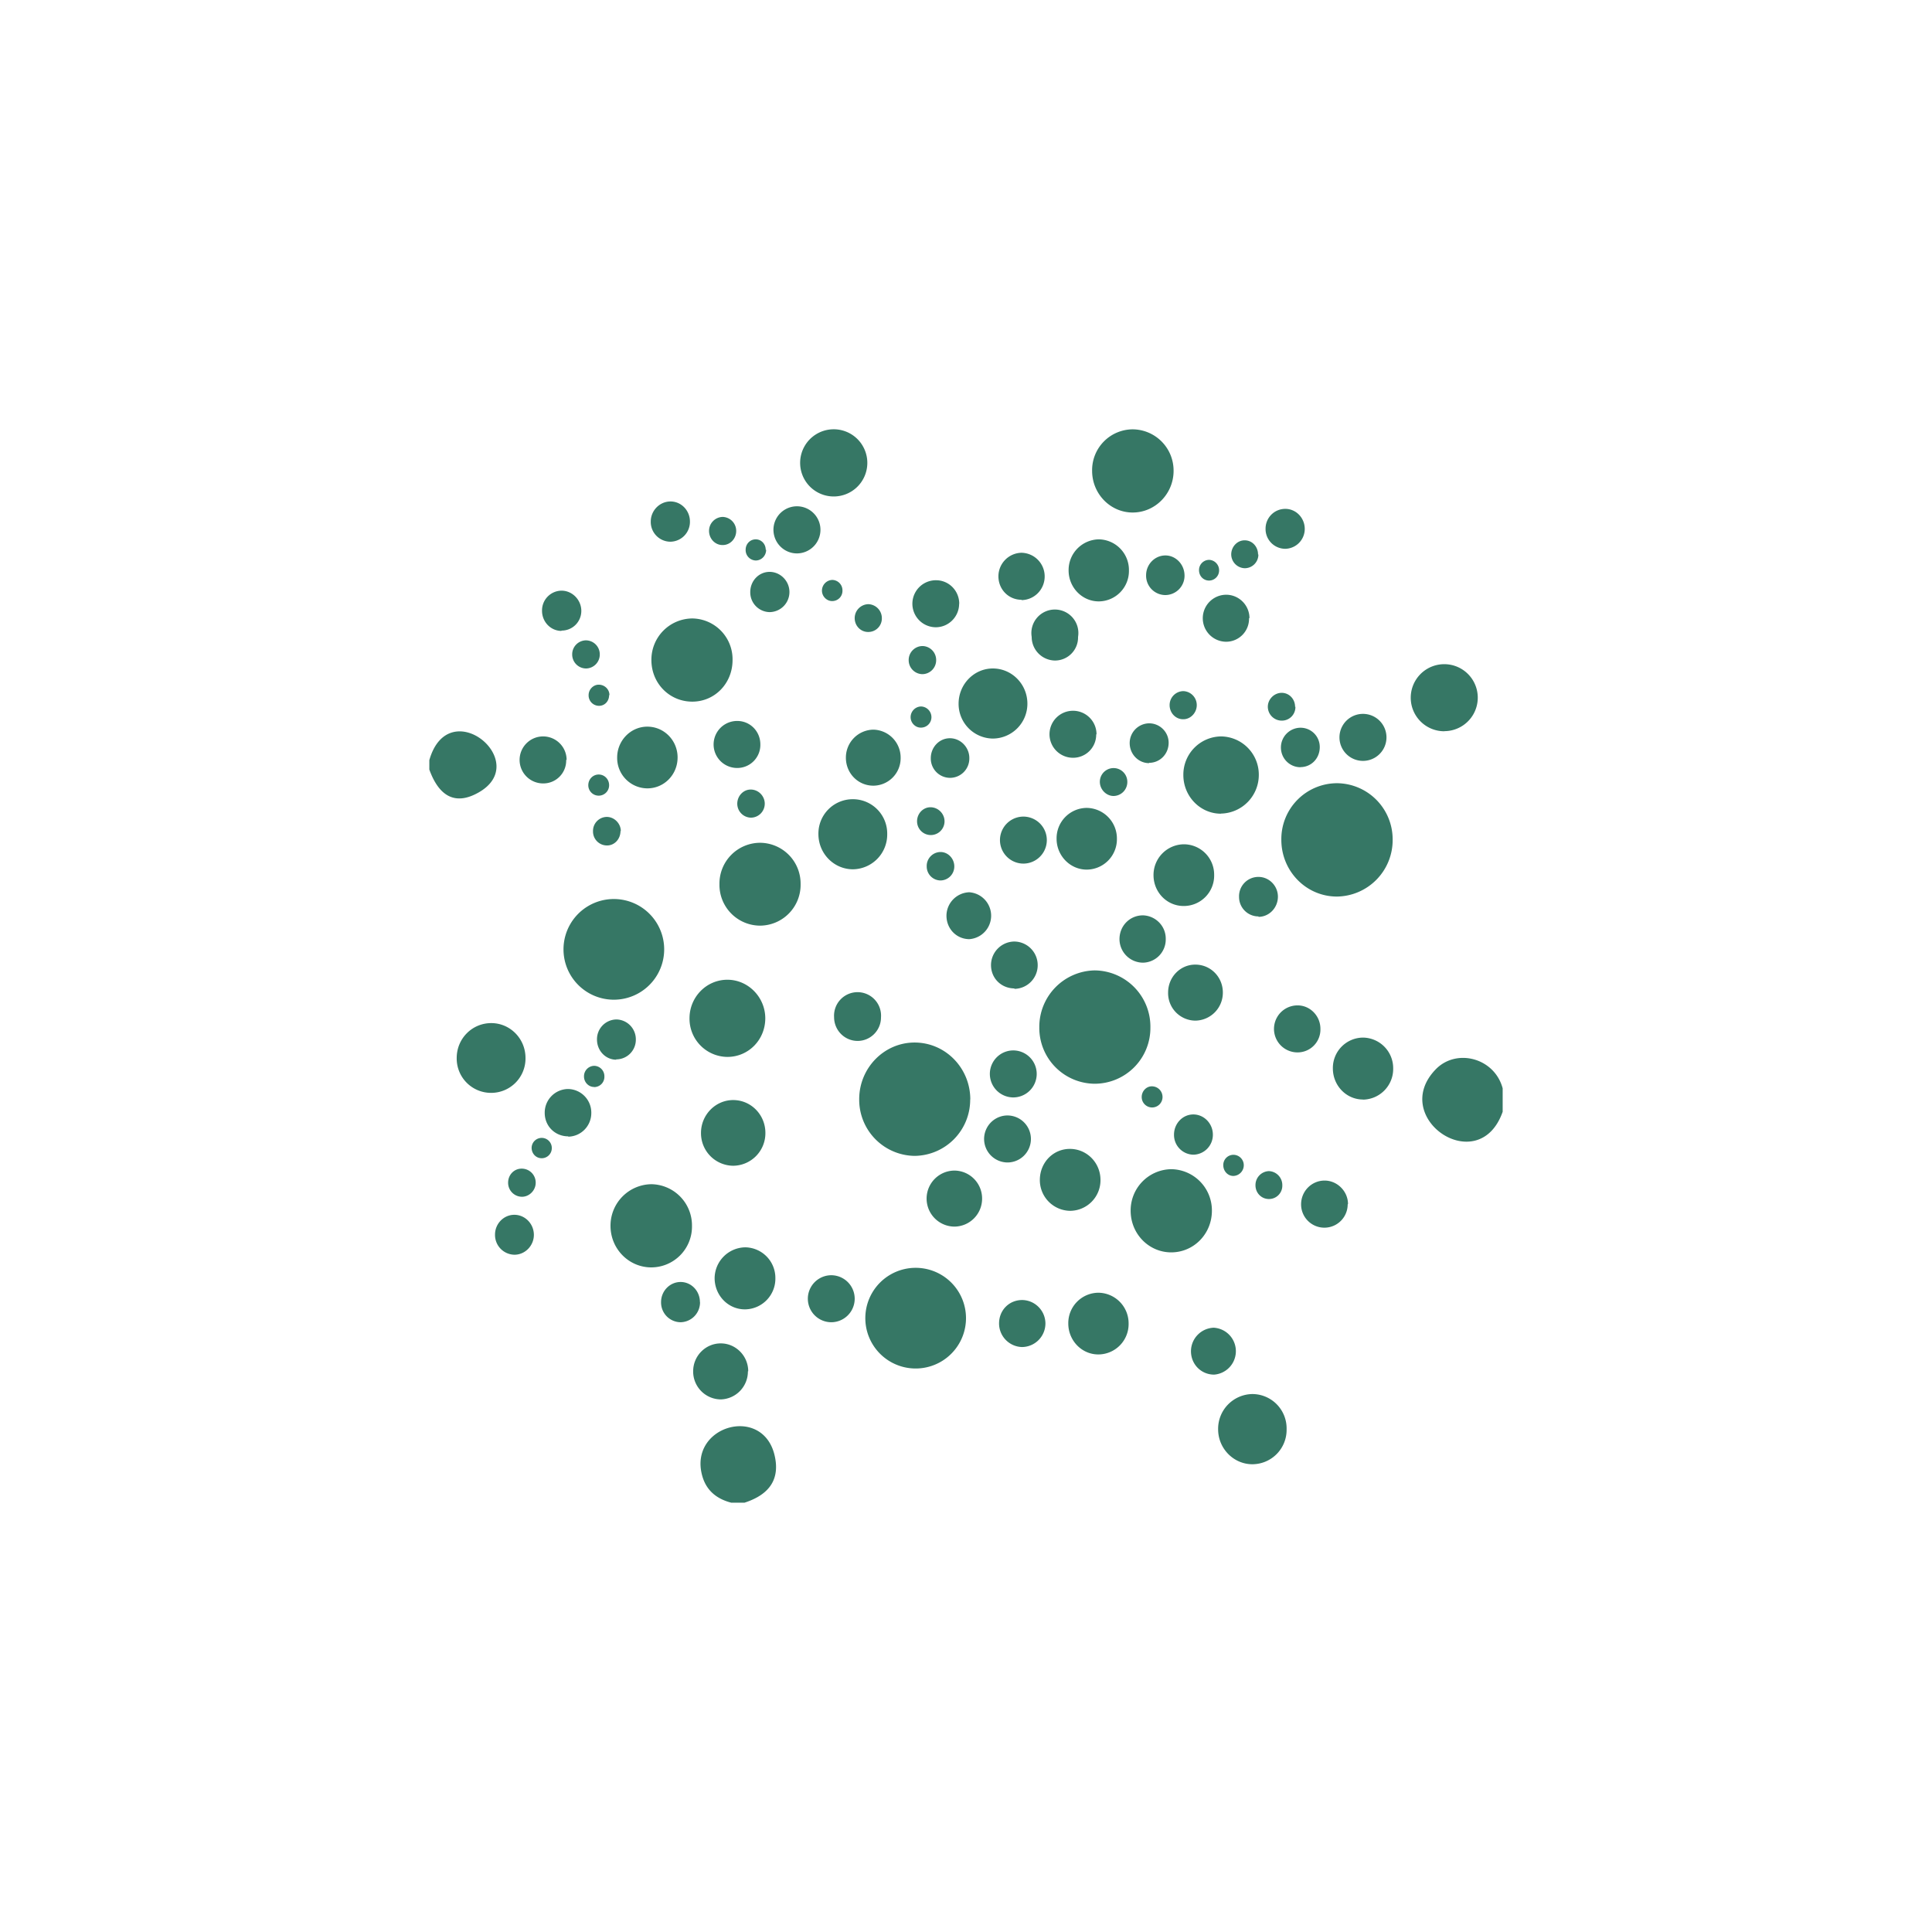 <svg xmlns="http://www.w3.org/2000/svg" width="18" height="18"><path fill="#fff" d="M0 0h18v18H0z"/><path fill="#367765" d="M7.75 4.625a.313.313 0 1 0 0-.625.313.313 0 0 0 0 .625m2.803.15c.21 0 .381-.175.381-.388a.384.384 0 0 0-.38-.387.38.38 0 0 0-.379.387c0 .213.169.388.378.388m-4.125.084a.185.185 0 0 1-.181.188.184.184 0 0 1-.184-.188c0-.103.084-.187.184-.187s.181.084.181.187m.997.297a.22.22 0 0 0 .219-.218.219.219 0 1 0-.438-.004c0 .125.1.222.219.222m4.731-.231a.185.185 0 0 1-.181.188.184.184 0 0 1-.184-.188c0-.1.08-.184.184-.184.1 0 .181.084.181.187Zm-5.422.153c.07 0 .125-.06.125-.131a.13.13 0 0 0-.125-.131.13.13 0 0 0-.128.13c0 .073.056.132.125.132Zm.404.044c0 .056-.044.1-.097.1a.097.097 0 0 1-.094-.1c0-.053.04-.097.094-.097.053 0 .093.044.093.097Zm3.1.481a.283.283 0 0 0 .28-.287.285.285 0 0 0-.28-.291.286.286 0 0 0-.282.29c0 .157.125.288.281.288m1.487-.437a.127.127 0 0 1-.128.128.13.13 0 0 1-.125-.128c0-.072.056-.132.125-.132.072 0 .125.06.125.132Zm-2.206.425c.12-.002.215-.1.215-.22a.22.22 0 0 0-.218-.221.22.22 0 0 0-.213.219c0 .122.094.219.216.219Zm1.518-.232a.18.18 0 0 1-.178.185.18.18 0 0 1-.18-.185c0-.1.08-.184.18-.184.097 0 .178.084.178.188Zm.229.05a.094.094 0 0 0 .093-.093.097.097 0 0 0-.093-.1.095.095 0 0 0-.094.096c0 .054.04.097.094.097m-3.91.107a.187.187 0 0 1-.184.187.184.184 0 0 1-.181-.187c0-.104.08-.188.18-.188s.185.084.185.188m.4.084a.095.095 0 0 0 .094-.097.097.097 0 0 0-.094-.1.1.1 0 0 0-.097.1c0 .053.044.097.094.097Zm1.181.025c0 .12-.097.219-.218.219a.219.219 0 0 1 .003-.438c.119 0 .216.097.216.219m-3.706.25a.183.183 0 0 0 .185-.184c0-.1-.082-.188-.185-.188a.184.184 0 0 0-.181.188c0 .103.081.187.181.187Zm6.406-.116a.214.214 0 0 1-.212.22.219.219 0 0 1 0-.438c.12.001.216.099.216.218Zm-3.546.129a.126.126 0 0 0 .125-.129.13.13 0 0 0-.125-.13.13.13 0 0 0-.128.13c0 .072.056.129.125.129Zm1.953.046a.215.215 0 0 1-.216.22.22.22 0 0 1-.216-.22.219.219 0 1 1 .432 0m-3.594.603c.21 0 .375-.171.375-.387a.38.38 0 0 0-.375-.388.384.384 0 0 0-.381.388c0 .216.168.387.381.387M5.588 6.1a.13.13 0 0 1-.125.128.13.13 0 0 1-.132-.131.13.13 0 0 1 .128-.131.13.13 0 0 1 .129.13Zm3.006.181a.13.13 0 0 0 .128-.131.13.13 0 0 0-.125-.131.13.13 0 0 0-.131.131.13.13 0 0 0 .128.131m.978.275a.324.324 0 0 1-.322.325.323.323 0 0 1-.319-.325c0-.181.144-.328.319-.328.178 0 .322.147.322.328m3.884.256a.312.312 0 1 0 0-.624.312.312 0 0 0 0 .625m-7.781-.337c0 .056-.04.1-.094.1a.097.097 0 0 1-.097-.1c0-.053.044-.097.094-.097.056 0 .1.044.1.097Zm5.35.225c.069 0 .125-.062.125-.131a.13.13 0 0 0-.125-.131.13.13 0 0 0-.128.13c0 .073.056.132.125.132Zm1.044-.116a.126.126 0 0 1-.125.129.13.13 0 0 1-.132-.129c0-.071.06-.13.129-.13.071 0 .125.059.125.13Zm-3.488.194a.097.097 0 0 0 .097-.097.1.1 0 0 0-.097-.1.1.1 0 0 0-.097.1c0 .053.044.097.094.097Zm1.632.063a.215.215 0 0 1-.216.218.219.219 0 1 1 .219-.218Zm2.487.247a.219.219 0 0 0-.003-.438.219.219 0 0 0 .003.438m-5.616-.154a.215.215 0 0 1-.218.22.219.219 0 0 1 .003-.438c.119 0 .215.096.215.218m3.622.172c.1 0 .182-.081.182-.187 0-.1-.082-.181-.182-.181a.184.184 0 0 0-.181.184c0 .103.081.187.181.187Zm-4.393-.05c0 .16-.125.288-.282.288a.283.283 0 0 1-.281-.288c0-.156.125-.287.281-.287s.282.128.282.287m5.803.09c.1 0 .18-.08.18-.187 0-.1-.08-.18-.18-.18a.184.184 0 0 0-.182.184c0 .103.082.184.182.184M4 7.082v.088c.094.26.25.331.456.215.51-.284-.275-.937-.456-.303m4.137.238a.256.256 0 0 0 .254-.26.26.26 0 0 0-.254-.262.26.26 0 0 0-.256.262c0 .144.113.26.256.26m-2.862-.24a.213.213 0 0 1-.216.219.219.219 0 1 1 .22-.219Zm6.1.5a.36.36 0 0 0 .353-.36.356.356 0 0 0-.353-.359.356.356 0 0 0-.35.36c0 .197.156.36.35.36m-2.344-.519a.18.18 0 0 1-.181.185.18.18 0 0 1-.178-.184c0-.1.078-.185.178-.185s.181.085.181.184m1.344.354a.13.13 0 0 0 .128-.132.128.128 0 1 0-.256 0c0 .072.06.132.128.132m-4.7-.1a.097.097 0 1 1-.194 0c0-.057.044-.1.097-.1s.097.043.097.1m6.781 1.037a.526.526 0 0 0 .519-.531.523.523 0 0 0-.519-.525.52.52 0 0 0-.518.528c0 .29.23.528.518.528m-5.331-.865a.13.13 0 0 1-.128.13.13.13 0 0 1-.128-.13c0-.072.056-.132.125-.132.075 0 .131.063.131.131m.822.612a.324.324 0 0 0 .319-.328.32.32 0 0 0-.32-.325.32.32 0 0 0-.321.325c0 .181.144.328.322.328m.853-.447a.128.128 0 0 1-.256 0c0-.072.056-.131.125-.131.072 0 .131.06.131.131m1.325.45a.283.283 0 0 0 .281-.287.285.285 0 0 0-.281-.288.283.283 0 0 0-.281.288c0 .156.125.287.281.287m-4.344-.36c0 .076-.056.135-.125.135a.13.13 0 0 1-.131-.134.13.13 0 0 1 .128-.132c.072 0 .131.063.131.132Zm3.753.304a.219.219 0 1 0 0-.438.219.219 0 0 0 .003.438Zm-2.075.19a.38.38 0 0 1-.378.388.38.38 0 0 1-.378-.387.38.38 0 0 1 .378-.385.38.38 0 0 1 .378.385m3.572.204a.283.283 0 0 0 .281-.288.283.283 0 0 0-.28-.287.286.286 0 0 0-.285.287c0 .16.125.288.281.288Zm-2.14-.37a.13.13 0 0 1-.129.132.13.13 0 0 1-.128-.131.13.13 0 0 1 .128-.134c.072 0 .129.062.129.134m2.834.47c.1 0 .181-.085.181-.188 0-.1-.081-.184-.181-.184a.18.18 0 0 0-.181.187c0 .1.081.181.181.181Zm-5.537.303a.469.469 0 1 1-.938 0 .469.469 0 0 1 .938 0M9.03 8.75a.219.219 0 0 0 0-.437.22.22 0 0 0-.212.218c0 .122.093.219.215.219Zm1.831 0a.216.216 0 0 1-.212.219.22.22 0 0 1-.219-.219c0-.125.097-.222.219-.222.118.004.213.1.212.219Zm-1.412.463a.22.22 0 0 0 .219-.22.22.22 0 0 0-.219-.221.22.22 0 0 0-.216.219c0 .125.097.218.22.218Zm1.944.034a.26.26 0 0 1-.257.262.256.256 0 0 1-.253-.262c0-.144.113-.26.253-.26.144 0 .257.116.257.26m-1.194.85a.52.52 0 0 0 .519-.525.524.524 0 0 0-.519-.531.526.526 0 0 0-.516.53.52.52 0 0 0 .516.526m-3.069-.61c0 .2-.156.36-.353.36a.356.356 0 0 1-.353-.36c0-.196.156-.359.353-.359.194 0 .353.163.353.36m.86.21c.12 0 .218-.098.218-.219a.219.219 0 1 0-.437-.003c0 .125.1.222.219.222m4.312-.113a.213.213 0 0 1-.215.22.219.219 0 0 1 .003-.438c.115 0 .212.097.212.218M5.74 9.87a.183.183 0 0 0 .184-.185.185.185 0 0 0-.181-.187.184.184 0 0 0-.181.187c0 .104.08.188.18.188Zm-.844-.013a.32.32 0 0 1-.319.325.32.32 0 0 1-.322-.325c0-.181.144-.325.322-.325.175 0 .319.144.319.325m7.803.388a.286.286 0 0 0 .281-.29.285.285 0 0 0-.281-.288.283.283 0 0 0-.281.287c0 .16.125.29.281.29m-3.66 0a.523.523 0 0 1-.518.525.523.523 0 0 1-.516-.528c0-.291.232-.528.516-.528.287 0 .519.237.519.53m.385-.019a.219.219 0 1 0 0-.437.219.219 0 0 0 .003.437Zm4.575.134v-.218c-.075-.282-.425-.375-.619-.182-.45.454.397 1.032.619.4m-8.462-.23a.095.095 0 0 0 .093-.098.097.097 0 0 0-.094-.1.097.097 0 0 0-.096.1c0 .053.043.097.093.097Zm5.293.093a.097.097 0 1 1-.194 0c0-.056.044-.1.094-.1.056 0 .1.044.1.1m-5.537.369c.12-.002.215-.1.215-.22a.22.22 0 0 0-.218-.224.22.22 0 0 0-.216.222c0 .125.097.219.219.219Zm1.837-.032a.303.303 0 0 1-.3.303.303.303 0 0 1-.3-.306c0-.168.135-.306.3-.306.166 0 .3.137.3.306Zm2.24.272a.219.219 0 1 0 0-.437.219.219 0 0 0 .004.437Zm1.929-.26a.185.185 0 0 1-.181.188.184.184 0 0 1-.181-.187c0-.103.08-.188.18-.188s.182.085.182.188m-6.253.22a.094.094 0 0 0 .094-.094.094.094 0 1 0-.188-.003c0 .053.04.097.094.097m5.206.203a.285.285 0 0 1-.281.287.286.286 0 0 1-.284-.287c0-.163.124-.29.28-.29s.285.127.285.29m1.238-.038a.1.1 0 0 0 .097-.1.097.097 0 0 0-.094-.097.095.095 0 0 0-.097.097c0 .053.04.1.094.1m-6.5.063c0 .072-.06.131-.128.131a.13.13 0 0 1-.129-.131c0-.075.057-.131.125-.131a.13.13 0 0 1 .132.13m5.921.65c.21 0 .379-.172.379-.388a.384.384 0 0 0-.379-.387.384.384 0 0 0-.378.387c0 .216.17.388.378.388m-1.762-.5a.26.26 0 0 1-.256.26.26.26 0 0 1 0-.522.26.26 0 0 1 .256.262m2.672.003a.124.124 0 0 0 .125-.128.13.13 0 0 0-.125-.132.13.13 0 0 0-.125.132c0 .072.056.128.125.128m.734.05a.217.217 0 1 1-.434 0c0-.125.1-.222.219-.222.118 0 .218.1.218.219Zm-6.487.587a.38.38 0 0 0 .378-.387.384.384 0 0 0-.378-.388.386.386 0 0 0-.381.388c0 .215.171.387.38.387m-1.094-.303c0 .1-.081.185-.181.185a.184.184 0 0 1-.181-.188c0-.1.08-.184.18-.184s.182.084.182.187m1.969.694a.286.286 0 0 0 .281-.29.285.285 0 0 0-.281-.288.29.29 0 0 0-.285.287c0 .16.125.291.282.291ZM9 12.281a.469.469 0 1 1-.938 0 .469.469 0 0 1 .938 0m-1.256.038a.219.219 0 1 0 0-.438.219.219 0 0 0 .003.438Zm-1.222-.188a.185.185 0 0 1-.181.188.184.184 0 0 1-.182-.188c0-.103.082-.187.182-.187s.18.084.18.187m3.712.488a.283.283 0 0 0 .282-.288.285.285 0 0 0-.282-.287.283.283 0 0 0-.28.287c0 .157.124.288.28.288m-.493-.288a.22.22 0 0 1-.22.219.22.22 0 0 1-.212-.219c0-.125.094-.219.216-.219.12.002.216.1.216.22m1.572.475a.219.219 0 0 0-.004-.437.22.22 0 0 0-.212.219c0 .121.094.218.216.218m-4.344-.031a.26.26 0 0 1-.253.262.26.26 0 0 1-.257-.262c0-.144.116-.26.257-.26.14 0 .256.116.256.26Zm4.7.866a.32.32 0 0 0 .319-.325.32.32 0 0 0-.32-.329.324.324 0 0 0-.318.329c0 .178.144.325.319.325M6.812 14h.125q.358-.116.279-.444c-.113-.468-.797-.272-.675.188q.052.199.271.256"/></svg>